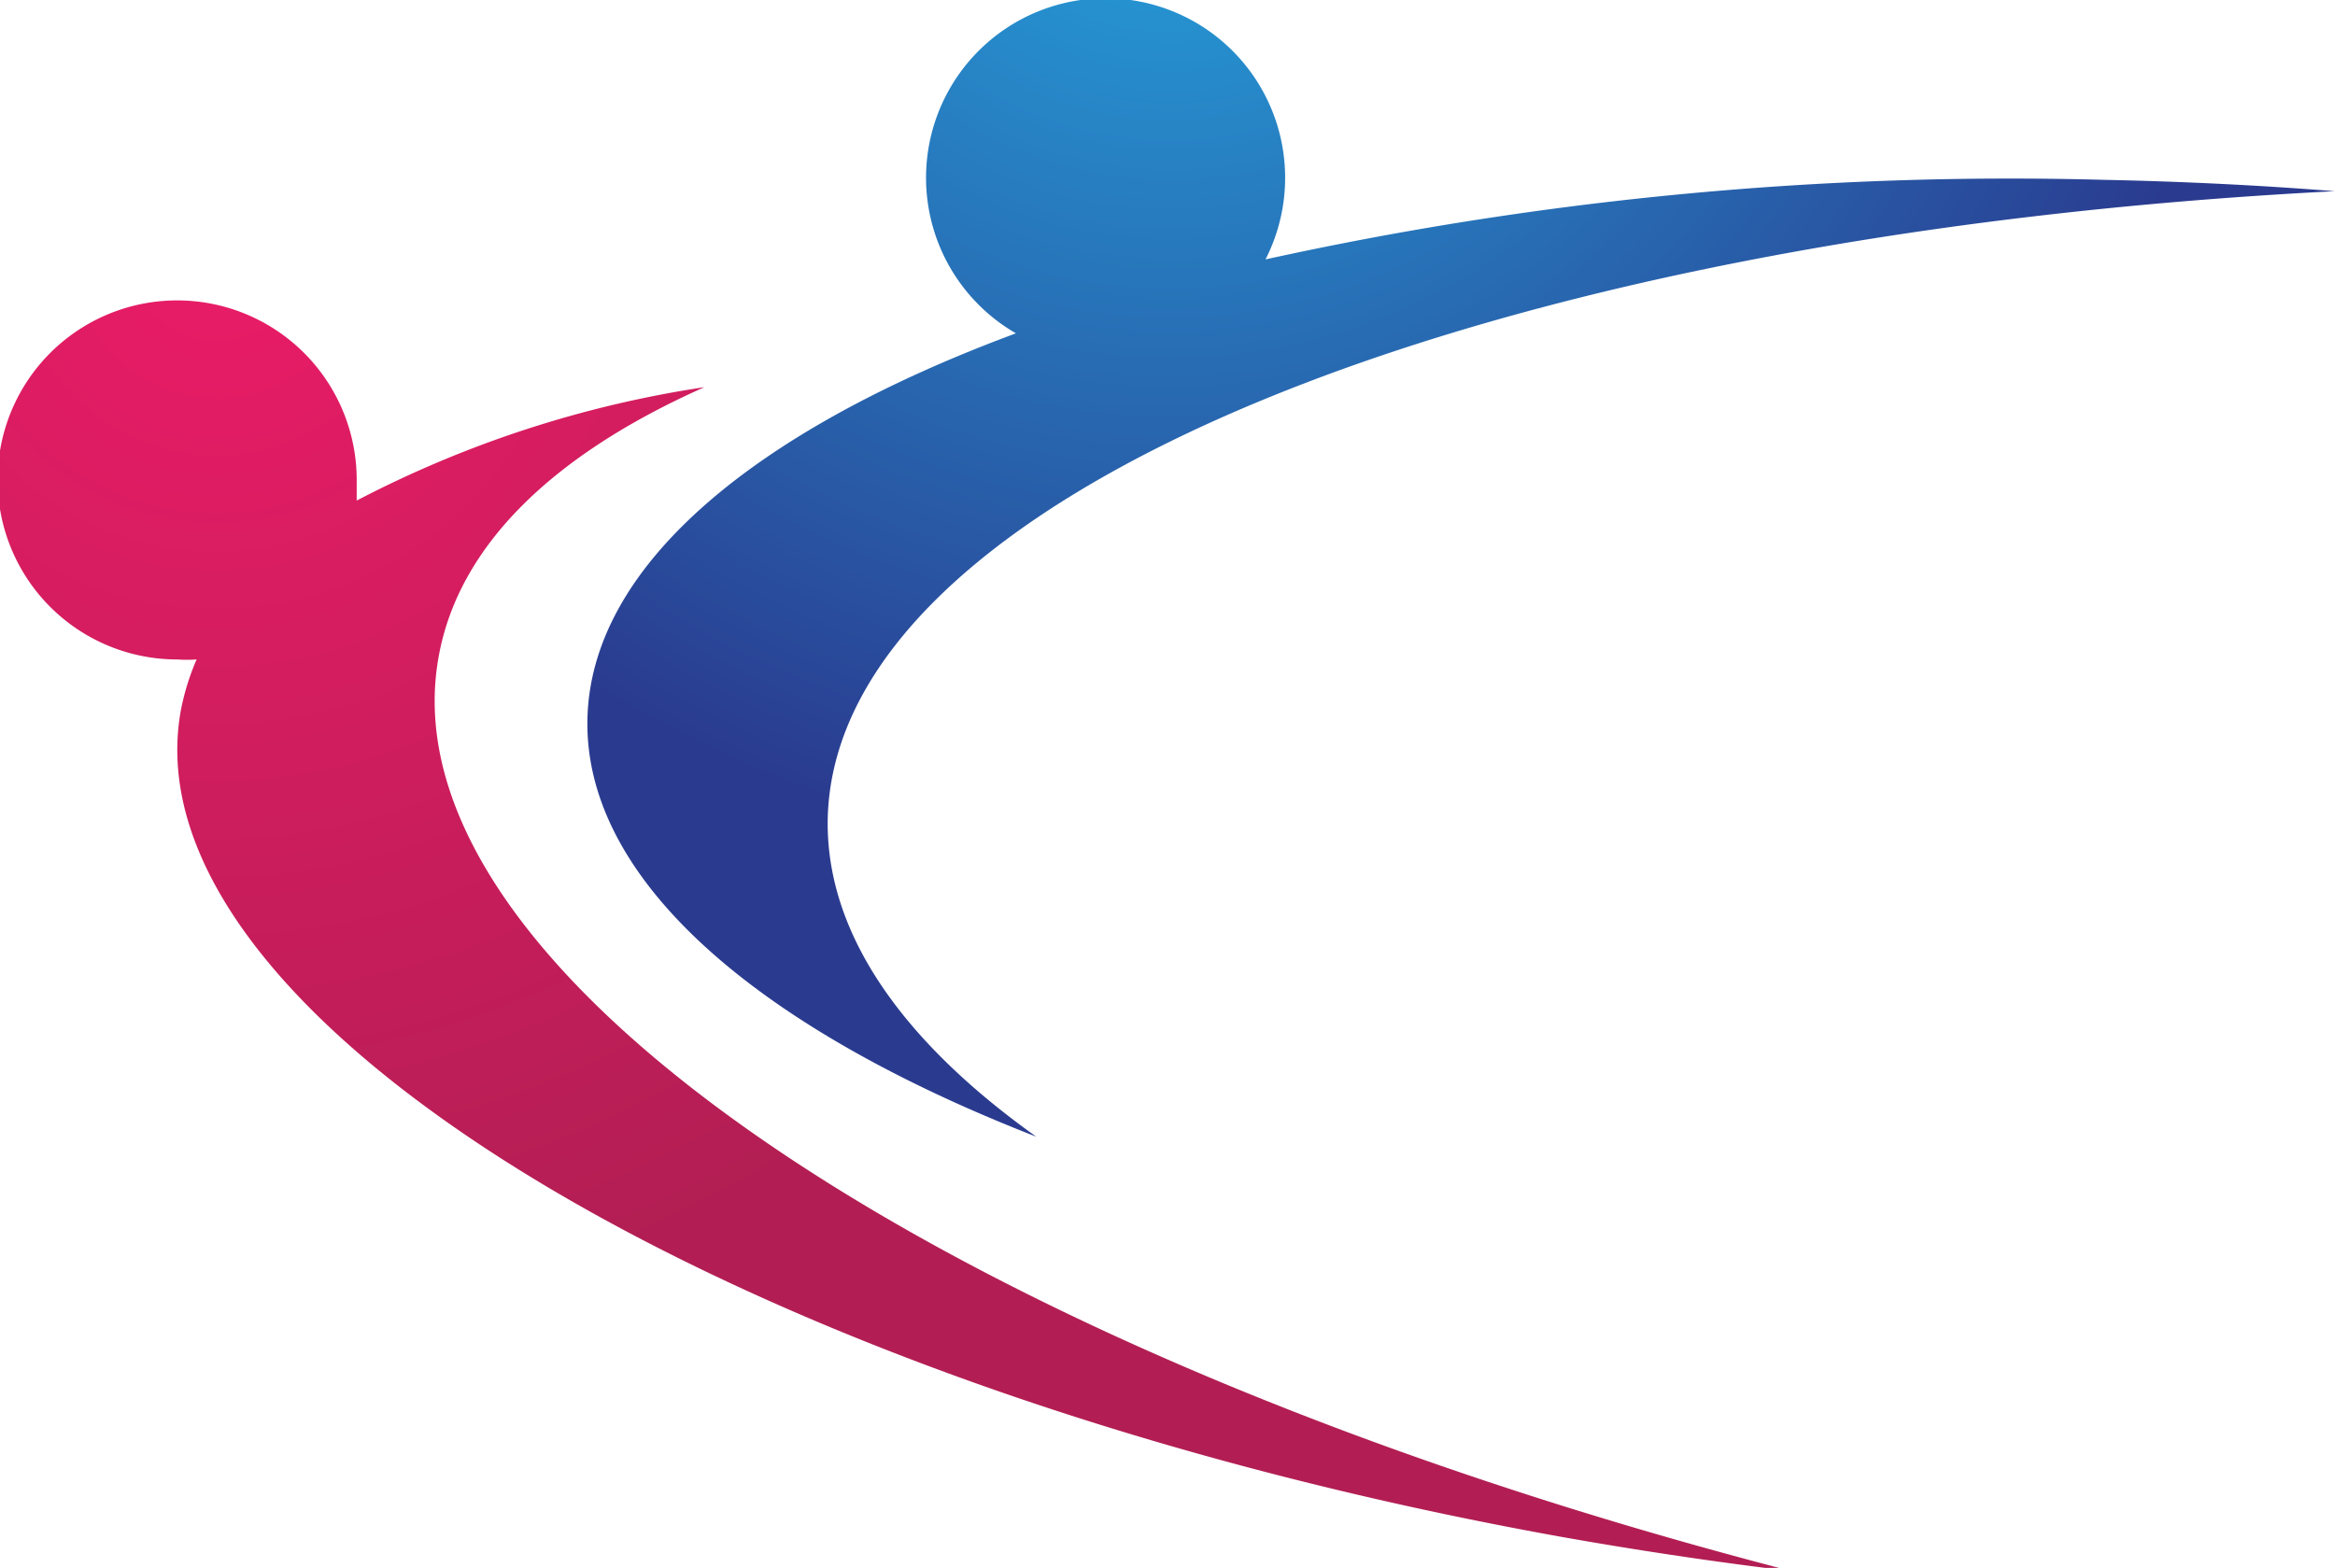 <svg id="Layer_1" data-name="Layer 1" xmlns="http://www.w3.org/2000/svg" xmlns:xlink="http://www.w3.org/1999/xlink" viewBox="0 0 78.03 52.4"><defs><style>.cls-1{fill:url(#New_Gradient_Swatch_copy_20);}.cls-2{fill:url(#New_Gradient_Swatch_copy_4);}</style><radialGradient id="New_Gradient_Swatch_copy_20" cx="350.58" cy="39.21" r="35.84" gradientUnits="userSpaceOnUse"><stop offset="0" stop-color="#ea1c67"/><stop offset="1" stop-color="#b21e53"/></radialGradient><radialGradient id="New_Gradient_Swatch_copy_4" cx="382.46" cy="23.36" r="35.92" gradientUnits="userSpaceOnUse"><stop offset="0" stop-color="#25a8e0"/><stop offset="1" stop-color="#2a3b8f"/></radialGradient></defs><path class="cls-1" d="M358,52.64c.67-3.72,3.84-6.76,8.88-9a36.94,36.94,0,0,0-11.62,3.79c0-.23,0-.46,0-.69a6,6,0,1,0-6,6,4.63,4.63,0,0,0,.65,0,8.14,8.14,0,0,0-.53,1.72c-1.85,10.34,18.82,22.7,46.17,27.61q3.9.69,7.66,1.14C375.58,76.07,356.05,63.35,358,52.64Z" transform="translate(-343.34 -30.7)"/><path class="cls-2" d="M371,58.09c.21-10.89,21.85-19.54,50.36-21q-3.78-.3-7.73-.38a115.88,115.88,0,0,0-28,2.66,6,6,0,1,0-8.34,2.47c-8.77,3.25-14.22,7.79-14.32,12.91-.1,5.35,5.65,10.3,15,13.94C373.45,65.47,370.94,61.86,371,58.09Z" transform="translate(-343.34 -30.7)"/></svg>